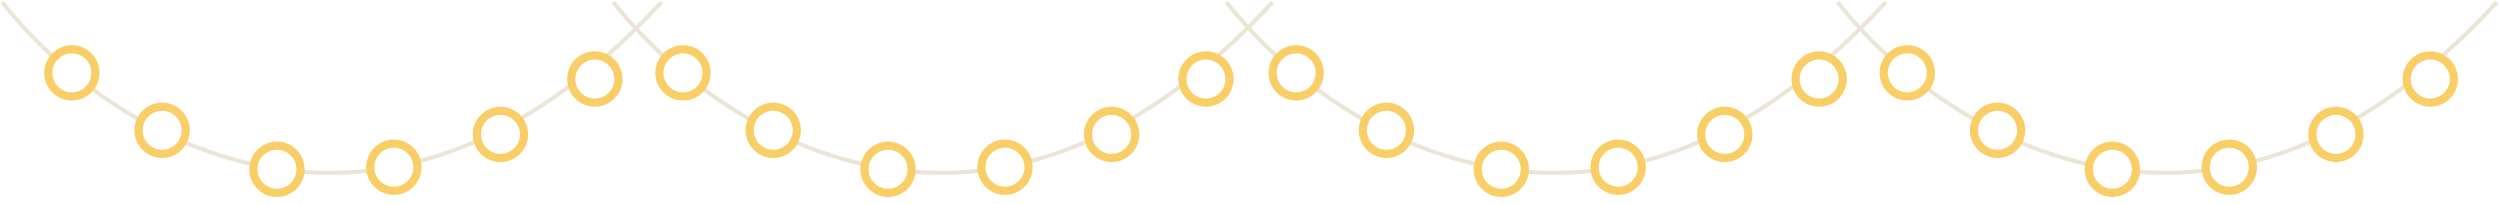 <?xml version="1.0" encoding="UTF-8"?> <svg xmlns="http://www.w3.org/2000/svg" width="1176" height="96" viewBox="0 0 1176 96" fill="none"> <path d="M1 1C48.592 61.615 177.25 146.476 311.15 1" stroke="#EAE5D5" stroke-width="1.929"></path> <g filter="url(#filter0_f_222_144)"> <circle cx="33.8" cy="34.282" r="13.023" fill="#F9CE67"></circle> </g> <g filter="url(#filter1_f_222_144)"> <circle cx="33.8" cy="34.282" r="9.165" fill="white"></circle> </g> <g filter="url(#filter2_f_222_144)"> <circle cx="76.247" cy="61.294" r="13.023" fill="#F9CE67"></circle> </g> <g filter="url(#filter3_f_222_144)"> <circle cx="76.247" cy="61.294" r="9.165" fill="white"></circle> </g> <g filter="url(#filter4_f_222_144)"> <circle cx="130.27" cy="79.623" r="13.023" fill="#F9CE67"></circle> </g> <g filter="url(#filter5_f_222_144)"> <circle cx="130.27" cy="79.623" r="9.165" fill="white"></circle> </g> <g filter="url(#filter6_f_222_144)"> <circle cx="185.257" cy="78.658" r="13.023" fill="#F9CE67"></circle> </g> <g filter="url(#filter7_f_222_144)"> <circle cx="185.257" cy="78.658" r="9.165" fill="white"></circle> </g> <g filter="url(#filter8_f_222_144)"> <circle cx="235.422" cy="63.223" r="13.023" fill="#F9CE67"></circle> </g> <g filter="url(#filter9_f_222_144)"> <circle cx="235.421" cy="63.223" r="9.165" fill="white"></circle> </g> <g filter="url(#filter10_f_222_144)"> <circle cx="279.798" cy="37.176" r="13.023" fill="#F9CE67"></circle> </g> <g filter="url(#filter11_f_222_144)"> <circle cx="279.798" cy="37.176" r="9.165" fill="white"></circle> </g> <path d="M288.48 1C336.072 61.615 464.73 146.476 598.63 1" stroke="#EAE5D5" stroke-width="1.929"></path> <g filter="url(#filter12_f_222_144)"> <circle cx="321.28" cy="34.282" r="13.023" fill="#F9CE67"></circle> </g> <g filter="url(#filter13_f_222_144)"> <circle cx="321.28" cy="34.282" r="9.165" fill="white"></circle> </g> <g filter="url(#filter14_f_222_144)"> <circle cx="363.727" cy="61.294" r="13.023" fill="#F9CE67"></circle> </g> <g filter="url(#filter15_f_222_144)"> <circle cx="363.727" cy="61.294" r="9.165" fill="white"></circle> </g> <g filter="url(#filter16_f_222_144)"> <circle cx="417.75" cy="79.623" r="13.023" fill="#F9CE67"></circle> </g> <g filter="url(#filter17_f_222_144)"> <circle cx="417.75" cy="79.623" r="9.165" fill="white"></circle> </g> <g filter="url(#filter18_f_222_144)"> <circle cx="472.737" cy="78.658" r="13.023" fill="#F9CE67"></circle> </g> <g filter="url(#filter19_f_222_144)"> <circle cx="472.737" cy="78.658" r="9.165" fill="white"></circle> </g> <g filter="url(#filter20_f_222_144)"> <circle cx="522.902" cy="63.223" r="13.023" fill="#F9CE67"></circle> </g> <g filter="url(#filter21_f_222_144)"> <circle cx="522.901" cy="63.223" r="9.165" fill="white"></circle> </g> <g filter="url(#filter22_f_222_144)"> <circle cx="567.278" cy="37.176" r="13.023" fill="#F9CE67"></circle> </g> <g filter="url(#filter23_f_222_144)"> <circle cx="567.278" cy="37.176" r="9.165" fill="white"></circle> </g> <path d="M576.925 1C624.517 61.615 753.175 146.476 887.075 1" stroke="#EAE5D5" stroke-width="1.929"></path> <g filter="url(#filter24_f_222_144)"> <circle cx="609.725" cy="34.282" r="13.023" fill="#F9CE67"></circle> </g> <g filter="url(#filter25_f_222_144)"> <circle cx="609.725" cy="34.282" r="9.165" fill="white"></circle> </g> <g filter="url(#filter26_f_222_144)"> <circle cx="652.171" cy="61.294" r="13.023" fill="#F9CE67"></circle> </g> <g filter="url(#filter27_f_222_144)"> <circle cx="652.171" cy="61.294" r="9.165" fill="white"></circle> </g> <g filter="url(#filter28_f_222_144)"> <circle cx="706.194" cy="79.623" r="13.023" fill="#F9CE67"></circle> </g> <g filter="url(#filter29_f_222_144)"> <circle cx="706.194" cy="79.623" r="9.165" fill="white"></circle> </g> <g filter="url(#filter30_f_222_144)"> <circle cx="761.182" cy="78.658" r="13.023" fill="#F9CE67"></circle> </g> <g filter="url(#filter31_f_222_144)"> <circle cx="761.182" cy="78.658" r="9.165" fill="white"></circle> </g> <g filter="url(#filter32_f_222_144)"> <circle cx="811.346" cy="63.223" r="13.023" fill="#F9CE67"></circle> </g> <g filter="url(#filter33_f_222_144)"> <circle cx="811.346" cy="63.223" r="9.165" fill="white"></circle> </g> <g filter="url(#filter34_f_222_144)"> <circle cx="855.723" cy="37.176" r="13.023" fill="#F9CE67"></circle> </g> <g filter="url(#filter35_f_222_144)"> <circle cx="855.723" cy="37.176" r="9.165" fill="white"></circle> </g> <path d="M864.405 1C911.997 61.615 1040.66 146.476 1174.56 1" stroke="#EAE5D5" stroke-width="1.929"></path> <g filter="url(#filter36_f_222_144)"> <circle cx="897.205" cy="34.282" r="13.023" fill="#F9CE67"></circle> </g> <g filter="url(#filter37_f_222_144)"> <circle cx="897.205" cy="34.282" r="9.165" fill="white"></circle> </g> <g filter="url(#filter38_f_222_144)"> <circle cx="939.651" cy="61.294" r="13.023" fill="#F9CE67"></circle> </g> <g filter="url(#filter39_f_222_144)"> <circle cx="939.651" cy="61.294" r="9.165" fill="white"></circle> </g> <g filter="url(#filter40_f_222_144)"> <circle cx="993.674" cy="79.623" r="13.023" fill="#F9CE67"></circle> </g> <g filter="url(#filter41_f_222_144)"> <circle cx="993.674" cy="79.623" r="9.165" fill="white"></circle> </g> <g filter="url(#filter42_f_222_144)"> <circle cx="1048.66" cy="78.658" r="13.023" fill="#F9CE67"></circle> </g> <g filter="url(#filter43_f_222_144)"> <circle cx="1048.66" cy="78.658" r="9.165" fill="white"></circle> </g> <g filter="url(#filter44_f_222_144)"> <circle cx="1098.83" cy="63.223" r="13.023" fill="#F9CE67"></circle> </g> <g filter="url(#filter45_f_222_144)"> <circle cx="1098.83" cy="63.223" r="9.165" fill="white"></circle> </g> <g filter="url(#filter46_f_222_144)"> <circle cx="1143.2" cy="37.176" r="13.023" fill="#F9CE67"></circle> </g> <g filter="url(#filter47_f_222_144)"> <circle cx="1143.2" cy="37.176" r="9.165" fill="white"></circle> </g> <defs> <filter id="filter0_f_222_144" x="17.882" y="18.364" width="31.835" height="31.835" filterUnits="userSpaceOnUse" color-interpolation-filters="sRGB"> <feFlood flood-opacity="0" result="BackgroundImageFix"></feFlood> <feBlend mode="normal" in="SourceGraphic" in2="BackgroundImageFix" result="shape"></feBlend> <feGaussianBlur stdDeviation="1.447" result="effect1_foregroundBlur_222_144"></feGaussianBlur> </filter> <filter id="filter1_f_222_144" x="17.882" y="18.364" width="31.835" height="31.835" filterUnits="userSpaceOnUse" color-interpolation-filters="sRGB"> <feFlood flood-opacity="0" result="BackgroundImageFix"></feFlood> <feBlend mode="normal" in="SourceGraphic" in2="BackgroundImageFix" result="shape"></feBlend> <feGaussianBlur stdDeviation="3.376" result="effect1_foregroundBlur_222_144"></feGaussianBlur> </filter> <filter id="filter2_f_222_144" x="60.329" y="45.376" width="31.835" height="31.835" filterUnits="userSpaceOnUse" color-interpolation-filters="sRGB"> <feFlood flood-opacity="0" result="BackgroundImageFix"></feFlood> <feBlend mode="normal" in="SourceGraphic" in2="BackgroundImageFix" result="shape"></feBlend> <feGaussianBlur stdDeviation="1.447" result="effect1_foregroundBlur_222_144"></feGaussianBlur> </filter> <filter id="filter3_f_222_144" x="60.329" y="45.376" width="31.835" height="31.835" filterUnits="userSpaceOnUse" color-interpolation-filters="sRGB"> <feFlood flood-opacity="0" result="BackgroundImageFix"></feFlood> <feBlend mode="normal" in="SourceGraphic" in2="BackgroundImageFix" result="shape"></feBlend> <feGaussianBlur stdDeviation="3.376" result="effect1_foregroundBlur_222_144"></feGaussianBlur> </filter> <filter id="filter4_f_222_144" x="114.352" y="63.705" width="31.835" height="31.835" filterUnits="userSpaceOnUse" color-interpolation-filters="sRGB"> <feFlood flood-opacity="0" result="BackgroundImageFix"></feFlood> <feBlend mode="normal" in="SourceGraphic" in2="BackgroundImageFix" result="shape"></feBlend> <feGaussianBlur stdDeviation="1.447" result="effect1_foregroundBlur_222_144"></feGaussianBlur> </filter> <filter id="filter5_f_222_144" x="114.352" y="63.705" width="31.835" height="31.835" filterUnits="userSpaceOnUse" color-interpolation-filters="sRGB"> <feFlood flood-opacity="0" result="BackgroundImageFix"></feFlood> <feBlend mode="normal" in="SourceGraphic" in2="BackgroundImageFix" result="shape"></feBlend> <feGaussianBlur stdDeviation="3.376" result="effect1_foregroundBlur_222_144"></feGaussianBlur> </filter> <filter id="filter6_f_222_144" x="169.34" y="62.741" width="31.835" height="31.835" filterUnits="userSpaceOnUse" color-interpolation-filters="sRGB"> <feFlood flood-opacity="0" result="BackgroundImageFix"></feFlood> <feBlend mode="normal" in="SourceGraphic" in2="BackgroundImageFix" result="shape"></feBlend> <feGaussianBlur stdDeviation="1.447" result="effect1_foregroundBlur_222_144"></feGaussianBlur> </filter> <filter id="filter7_f_222_144" x="169.34" y="62.741" width="31.835" height="31.835" filterUnits="userSpaceOnUse" color-interpolation-filters="sRGB"> <feFlood flood-opacity="0" result="BackgroundImageFix"></feFlood> <feBlend mode="normal" in="SourceGraphic" in2="BackgroundImageFix" result="shape"></feBlend> <feGaussianBlur stdDeviation="3.376" result="effect1_foregroundBlur_222_144"></feGaussianBlur> </filter> <filter id="filter8_f_222_144" x="219.504" y="47.306" width="31.835" height="31.835" filterUnits="userSpaceOnUse" color-interpolation-filters="sRGB"> <feFlood flood-opacity="0" result="BackgroundImageFix"></feFlood> <feBlend mode="normal" in="SourceGraphic" in2="BackgroundImageFix" result="shape"></feBlend> <feGaussianBlur stdDeviation="1.447" result="effect1_foregroundBlur_222_144"></feGaussianBlur> </filter> <filter id="filter9_f_222_144" x="219.504" y="47.305" width="31.835" height="31.835" filterUnits="userSpaceOnUse" color-interpolation-filters="sRGB"> <feFlood flood-opacity="0" result="BackgroundImageFix"></feFlood> <feBlend mode="normal" in="SourceGraphic" in2="BackgroundImageFix" result="shape"></feBlend> <feGaussianBlur stdDeviation="3.376" result="effect1_foregroundBlur_222_144"></feGaussianBlur> </filter> <filter id="filter10_f_222_144" x="263.88" y="21.259" width="31.835" height="31.835" filterUnits="userSpaceOnUse" color-interpolation-filters="sRGB"> <feFlood flood-opacity="0" result="BackgroundImageFix"></feFlood> <feBlend mode="normal" in="SourceGraphic" in2="BackgroundImageFix" result="shape"></feBlend> <feGaussianBlur stdDeviation="1.447" result="effect1_foregroundBlur_222_144"></feGaussianBlur> </filter> <filter id="filter11_f_222_144" x="263.88" y="21.259" width="31.835" height="31.835" filterUnits="userSpaceOnUse" color-interpolation-filters="sRGB"> <feFlood flood-opacity="0" result="BackgroundImageFix"></feFlood> <feBlend mode="normal" in="SourceGraphic" in2="BackgroundImageFix" result="shape"></feBlend> <feGaussianBlur stdDeviation="3.376" result="effect1_foregroundBlur_222_144"></feGaussianBlur> </filter> <filter id="filter12_f_222_144" x="305.362" y="18.364" width="31.835" height="31.835" filterUnits="userSpaceOnUse" color-interpolation-filters="sRGB"> <feFlood flood-opacity="0" result="BackgroundImageFix"></feFlood> <feBlend mode="normal" in="SourceGraphic" in2="BackgroundImageFix" result="shape"></feBlend> <feGaussianBlur stdDeviation="1.447" result="effect1_foregroundBlur_222_144"></feGaussianBlur> </filter> <filter id="filter13_f_222_144" x="305.362" y="18.364" width="31.835" height="31.835" filterUnits="userSpaceOnUse" color-interpolation-filters="sRGB"> <feFlood flood-opacity="0" result="BackgroundImageFix"></feFlood> <feBlend mode="normal" in="SourceGraphic" in2="BackgroundImageFix" result="shape"></feBlend> <feGaussianBlur stdDeviation="3.376" result="effect1_foregroundBlur_222_144"></feGaussianBlur> </filter> <filter id="filter14_f_222_144" x="347.809" y="45.376" width="31.835" height="31.835" filterUnits="userSpaceOnUse" color-interpolation-filters="sRGB"> <feFlood flood-opacity="0" result="BackgroundImageFix"></feFlood> <feBlend mode="normal" in="SourceGraphic" in2="BackgroundImageFix" result="shape"></feBlend> <feGaussianBlur stdDeviation="1.447" result="effect1_foregroundBlur_222_144"></feGaussianBlur> </filter> <filter id="filter15_f_222_144" x="347.809" y="45.376" width="31.835" height="31.835" filterUnits="userSpaceOnUse" color-interpolation-filters="sRGB"> <feFlood flood-opacity="0" result="BackgroundImageFix"></feFlood> <feBlend mode="normal" in="SourceGraphic" in2="BackgroundImageFix" result="shape"></feBlend> <feGaussianBlur stdDeviation="3.376" result="effect1_foregroundBlur_222_144"></feGaussianBlur> </filter> <filter id="filter16_f_222_144" x="401.832" y="63.705" width="31.835" height="31.835" filterUnits="userSpaceOnUse" color-interpolation-filters="sRGB"> <feFlood flood-opacity="0" result="BackgroundImageFix"></feFlood> <feBlend mode="normal" in="SourceGraphic" in2="BackgroundImageFix" result="shape"></feBlend> <feGaussianBlur stdDeviation="1.447" result="effect1_foregroundBlur_222_144"></feGaussianBlur> </filter> <filter id="filter17_f_222_144" x="401.832" y="63.705" width="31.835" height="31.835" filterUnits="userSpaceOnUse" color-interpolation-filters="sRGB"> <feFlood flood-opacity="0" result="BackgroundImageFix"></feFlood> <feBlend mode="normal" in="SourceGraphic" in2="BackgroundImageFix" result="shape"></feBlend> <feGaussianBlur stdDeviation="3.376" result="effect1_foregroundBlur_222_144"></feGaussianBlur> </filter> <filter id="filter18_f_222_144" x="456.82" y="62.741" width="31.835" height="31.835" filterUnits="userSpaceOnUse" color-interpolation-filters="sRGB"> <feFlood flood-opacity="0" result="BackgroundImageFix"></feFlood> <feBlend mode="normal" in="SourceGraphic" in2="BackgroundImageFix" result="shape"></feBlend> <feGaussianBlur stdDeviation="1.447" result="effect1_foregroundBlur_222_144"></feGaussianBlur> </filter> <filter id="filter19_f_222_144" x="456.82" y="62.741" width="31.835" height="31.835" filterUnits="userSpaceOnUse" color-interpolation-filters="sRGB"> <feFlood flood-opacity="0" result="BackgroundImageFix"></feFlood> <feBlend mode="normal" in="SourceGraphic" in2="BackgroundImageFix" result="shape"></feBlend> <feGaussianBlur stdDeviation="3.376" result="effect1_foregroundBlur_222_144"></feGaussianBlur> </filter> <filter id="filter20_f_222_144" x="506.984" y="47.305" width="31.835" height="31.835" filterUnits="userSpaceOnUse" color-interpolation-filters="sRGB"> <feFlood flood-opacity="0" result="BackgroundImageFix"></feFlood> <feBlend mode="normal" in="SourceGraphic" in2="BackgroundImageFix" result="shape"></feBlend> <feGaussianBlur stdDeviation="1.447" result="effect1_foregroundBlur_222_144"></feGaussianBlur> </filter> <filter id="filter21_f_222_144" x="506.984" y="47.305" width="31.835" height="31.835" filterUnits="userSpaceOnUse" color-interpolation-filters="sRGB"> <feFlood flood-opacity="0" result="BackgroundImageFix"></feFlood> <feBlend mode="normal" in="SourceGraphic" in2="BackgroundImageFix" result="shape"></feBlend> <feGaussianBlur stdDeviation="3.376" result="effect1_foregroundBlur_222_144"></feGaussianBlur> </filter> <filter id="filter22_f_222_144" x="551.36" y="21.259" width="31.835" height="31.835" filterUnits="userSpaceOnUse" color-interpolation-filters="sRGB"> <feFlood flood-opacity="0" result="BackgroundImageFix"></feFlood> <feBlend mode="normal" in="SourceGraphic" in2="BackgroundImageFix" result="shape"></feBlend> <feGaussianBlur stdDeviation="1.447" result="effect1_foregroundBlur_222_144"></feGaussianBlur> </filter> <filter id="filter23_f_222_144" x="551.36" y="21.259" width="31.835" height="31.835" filterUnits="userSpaceOnUse" color-interpolation-filters="sRGB"> <feFlood flood-opacity="0" result="BackgroundImageFix"></feFlood> <feBlend mode="normal" in="SourceGraphic" in2="BackgroundImageFix" result="shape"></feBlend> <feGaussianBlur stdDeviation="3.376" result="effect1_foregroundBlur_222_144"></feGaussianBlur> </filter> <filter id="filter24_f_222_144" x="593.807" y="18.364" width="31.835" height="31.835" filterUnits="userSpaceOnUse" color-interpolation-filters="sRGB"> <feFlood flood-opacity="0" result="BackgroundImageFix"></feFlood> <feBlend mode="normal" in="SourceGraphic" in2="BackgroundImageFix" result="shape"></feBlend> <feGaussianBlur stdDeviation="1.447" result="effect1_foregroundBlur_222_144"></feGaussianBlur> </filter> <filter id="filter25_f_222_144" x="593.807" y="18.364" width="31.835" height="31.835" filterUnits="userSpaceOnUse" color-interpolation-filters="sRGB"> <feFlood flood-opacity="0" result="BackgroundImageFix"></feFlood> <feBlend mode="normal" in="SourceGraphic" in2="BackgroundImageFix" result="shape"></feBlend> <feGaussianBlur stdDeviation="3.376" result="effect1_foregroundBlur_222_144"></feGaussianBlur> </filter> <filter id="filter26_f_222_144" x="636.254" y="45.376" width="31.835" height="31.835" filterUnits="userSpaceOnUse" color-interpolation-filters="sRGB"> <feFlood flood-opacity="0" result="BackgroundImageFix"></feFlood> <feBlend mode="normal" in="SourceGraphic" in2="BackgroundImageFix" result="shape"></feBlend> <feGaussianBlur stdDeviation="1.447" result="effect1_foregroundBlur_222_144"></feGaussianBlur> </filter> <filter id="filter27_f_222_144" x="636.254" y="45.376" width="31.835" height="31.835" filterUnits="userSpaceOnUse" color-interpolation-filters="sRGB"> <feFlood flood-opacity="0" result="BackgroundImageFix"></feFlood> <feBlend mode="normal" in="SourceGraphic" in2="BackgroundImageFix" result="shape"></feBlend> <feGaussianBlur stdDeviation="3.376" result="effect1_foregroundBlur_222_144"></feGaussianBlur> </filter> <filter id="filter28_f_222_144" x="690.277" y="63.705" width="31.835" height="31.835" filterUnits="userSpaceOnUse" color-interpolation-filters="sRGB"> <feFlood flood-opacity="0" result="BackgroundImageFix"></feFlood> <feBlend mode="normal" in="SourceGraphic" in2="BackgroundImageFix" result="shape"></feBlend> <feGaussianBlur stdDeviation="1.447" result="effect1_foregroundBlur_222_144"></feGaussianBlur> </filter> <filter id="filter29_f_222_144" x="690.277" y="63.705" width="31.835" height="31.835" filterUnits="userSpaceOnUse" color-interpolation-filters="sRGB"> <feFlood flood-opacity="0" result="BackgroundImageFix"></feFlood> <feBlend mode="normal" in="SourceGraphic" in2="BackgroundImageFix" result="shape"></feBlend> <feGaussianBlur stdDeviation="3.376" result="effect1_foregroundBlur_222_144"></feGaussianBlur> </filter> <filter id="filter30_f_222_144" x="745.265" y="62.741" width="31.835" height="31.835" filterUnits="userSpaceOnUse" color-interpolation-filters="sRGB"> <feFlood flood-opacity="0" result="BackgroundImageFix"></feFlood> <feBlend mode="normal" in="SourceGraphic" in2="BackgroundImageFix" result="shape"></feBlend> <feGaussianBlur stdDeviation="1.447" result="effect1_foregroundBlur_222_144"></feGaussianBlur> </filter> <filter id="filter31_f_222_144" x="745.265" y="62.741" width="31.835" height="31.835" filterUnits="userSpaceOnUse" color-interpolation-filters="sRGB"> <feFlood flood-opacity="0" result="BackgroundImageFix"></feFlood> <feBlend mode="normal" in="SourceGraphic" in2="BackgroundImageFix" result="shape"></feBlend> <feGaussianBlur stdDeviation="3.376" result="effect1_foregroundBlur_222_144"></feGaussianBlur> </filter> <filter id="filter32_f_222_144" x="795.429" y="47.305" width="31.835" height="31.835" filterUnits="userSpaceOnUse" color-interpolation-filters="sRGB"> <feFlood flood-opacity="0" result="BackgroundImageFix"></feFlood> <feBlend mode="normal" in="SourceGraphic" in2="BackgroundImageFix" result="shape"></feBlend> <feGaussianBlur stdDeviation="1.447" result="effect1_foregroundBlur_222_144"></feGaussianBlur> </filter> <filter id="filter33_f_222_144" x="795.429" y="47.305" width="31.835" height="31.835" filterUnits="userSpaceOnUse" color-interpolation-filters="sRGB"> <feFlood flood-opacity="0" result="BackgroundImageFix"></feFlood> <feBlend mode="normal" in="SourceGraphic" in2="BackgroundImageFix" result="shape"></feBlend> <feGaussianBlur stdDeviation="3.376" result="effect1_foregroundBlur_222_144"></feGaussianBlur> </filter> <filter id="filter34_f_222_144" x="839.805" y="21.259" width="31.835" height="31.835" filterUnits="userSpaceOnUse" color-interpolation-filters="sRGB"> <feFlood flood-opacity="0" result="BackgroundImageFix"></feFlood> <feBlend mode="normal" in="SourceGraphic" in2="BackgroundImageFix" result="shape"></feBlend> <feGaussianBlur stdDeviation="1.447" result="effect1_foregroundBlur_222_144"></feGaussianBlur> </filter> <filter id="filter35_f_222_144" x="839.805" y="21.259" width="31.835" height="31.835" filterUnits="userSpaceOnUse" color-interpolation-filters="sRGB"> <feFlood flood-opacity="0" result="BackgroundImageFix"></feFlood> <feBlend mode="normal" in="SourceGraphic" in2="BackgroundImageFix" result="shape"></feBlend> <feGaussianBlur stdDeviation="3.376" result="effect1_foregroundBlur_222_144"></feGaussianBlur> </filter> <filter id="filter36_f_222_144" x="881.287" y="18.364" width="31.835" height="31.835" filterUnits="userSpaceOnUse" color-interpolation-filters="sRGB"> <feFlood flood-opacity="0" result="BackgroundImageFix"></feFlood> <feBlend mode="normal" in="SourceGraphic" in2="BackgroundImageFix" result="shape"></feBlend> <feGaussianBlur stdDeviation="1.447" result="effect1_foregroundBlur_222_144"></feGaussianBlur> </filter> <filter id="filter37_f_222_144" x="881.287" y="18.364" width="31.835" height="31.835" filterUnits="userSpaceOnUse" color-interpolation-filters="sRGB"> <feFlood flood-opacity="0" result="BackgroundImageFix"></feFlood> <feBlend mode="normal" in="SourceGraphic" in2="BackgroundImageFix" result="shape"></feBlend> <feGaussianBlur stdDeviation="3.376" result="effect1_foregroundBlur_222_144"></feGaussianBlur> </filter> <filter id="filter38_f_222_144" x="923.734" y="45.376" width="31.835" height="31.835" filterUnits="userSpaceOnUse" color-interpolation-filters="sRGB"> <feFlood flood-opacity="0" result="BackgroundImageFix"></feFlood> <feBlend mode="normal" in="SourceGraphic" in2="BackgroundImageFix" result="shape"></feBlend> <feGaussianBlur stdDeviation="1.447" result="effect1_foregroundBlur_222_144"></feGaussianBlur> </filter> <filter id="filter39_f_222_144" x="923.734" y="45.376" width="31.835" height="31.835" filterUnits="userSpaceOnUse" color-interpolation-filters="sRGB"> <feFlood flood-opacity="0" result="BackgroundImageFix"></feFlood> <feBlend mode="normal" in="SourceGraphic" in2="BackgroundImageFix" result="shape"></feBlend> <feGaussianBlur stdDeviation="3.376" result="effect1_foregroundBlur_222_144"></feGaussianBlur> </filter> <filter id="filter40_f_222_144" x="977.757" y="63.705" width="31.835" height="31.835" filterUnits="userSpaceOnUse" color-interpolation-filters="sRGB"> <feFlood flood-opacity="0" result="BackgroundImageFix"></feFlood> <feBlend mode="normal" in="SourceGraphic" in2="BackgroundImageFix" result="shape"></feBlend> <feGaussianBlur stdDeviation="1.447" result="effect1_foregroundBlur_222_144"></feGaussianBlur> </filter> <filter id="filter41_f_222_144" x="977.757" y="63.705" width="31.835" height="31.835" filterUnits="userSpaceOnUse" color-interpolation-filters="sRGB"> <feFlood flood-opacity="0" result="BackgroundImageFix"></feFlood> <feBlend mode="normal" in="SourceGraphic" in2="BackgroundImageFix" result="shape"></feBlend> <feGaussianBlur stdDeviation="3.376" result="effect1_foregroundBlur_222_144"></feGaussianBlur> </filter> <filter id="filter42_f_222_144" x="1032.74" y="62.741" width="31.835" height="31.835" filterUnits="userSpaceOnUse" color-interpolation-filters="sRGB"> <feFlood flood-opacity="0" result="BackgroundImageFix"></feFlood> <feBlend mode="normal" in="SourceGraphic" in2="BackgroundImageFix" result="shape"></feBlend> <feGaussianBlur stdDeviation="1.447" result="effect1_foregroundBlur_222_144"></feGaussianBlur> </filter> <filter id="filter43_f_222_144" x="1032.74" y="62.741" width="31.835" height="31.835" filterUnits="userSpaceOnUse" color-interpolation-filters="sRGB"> <feFlood flood-opacity="0" result="BackgroundImageFix"></feFlood> <feBlend mode="normal" in="SourceGraphic" in2="BackgroundImageFix" result="shape"></feBlend> <feGaussianBlur stdDeviation="3.376" result="effect1_foregroundBlur_222_144"></feGaussianBlur> </filter> <filter id="filter44_f_222_144" x="1082.91" y="47.305" width="31.835" height="31.835" filterUnits="userSpaceOnUse" color-interpolation-filters="sRGB"> <feFlood flood-opacity="0" result="BackgroundImageFix"></feFlood> <feBlend mode="normal" in="SourceGraphic" in2="BackgroundImageFix" result="shape"></feBlend> <feGaussianBlur stdDeviation="1.447" result="effect1_foregroundBlur_222_144"></feGaussianBlur> </filter> <filter id="filter45_f_222_144" x="1082.91" y="47.305" width="31.835" height="31.835" filterUnits="userSpaceOnUse" color-interpolation-filters="sRGB"> <feFlood flood-opacity="0" result="BackgroundImageFix"></feFlood> <feBlend mode="normal" in="SourceGraphic" in2="BackgroundImageFix" result="shape"></feBlend> <feGaussianBlur stdDeviation="3.376" result="effect1_foregroundBlur_222_144"></feGaussianBlur> </filter> <filter id="filter46_f_222_144" x="1127.29" y="21.259" width="31.835" height="31.835" filterUnits="userSpaceOnUse" color-interpolation-filters="sRGB"> <feFlood flood-opacity="0" result="BackgroundImageFix"></feFlood> <feBlend mode="normal" in="SourceGraphic" in2="BackgroundImageFix" result="shape"></feBlend> <feGaussianBlur stdDeviation="1.447" result="effect1_foregroundBlur_222_144"></feGaussianBlur> </filter> <filter id="filter47_f_222_144" x="1127.29" y="21.259" width="31.835" height="31.835" filterUnits="userSpaceOnUse" color-interpolation-filters="sRGB"> <feFlood flood-opacity="0" result="BackgroundImageFix"></feFlood> <feBlend mode="normal" in="SourceGraphic" in2="BackgroundImageFix" result="shape"></feBlend> <feGaussianBlur stdDeviation="3.376" result="effect1_foregroundBlur_222_144"></feGaussianBlur> </filter> </defs> </svg> 